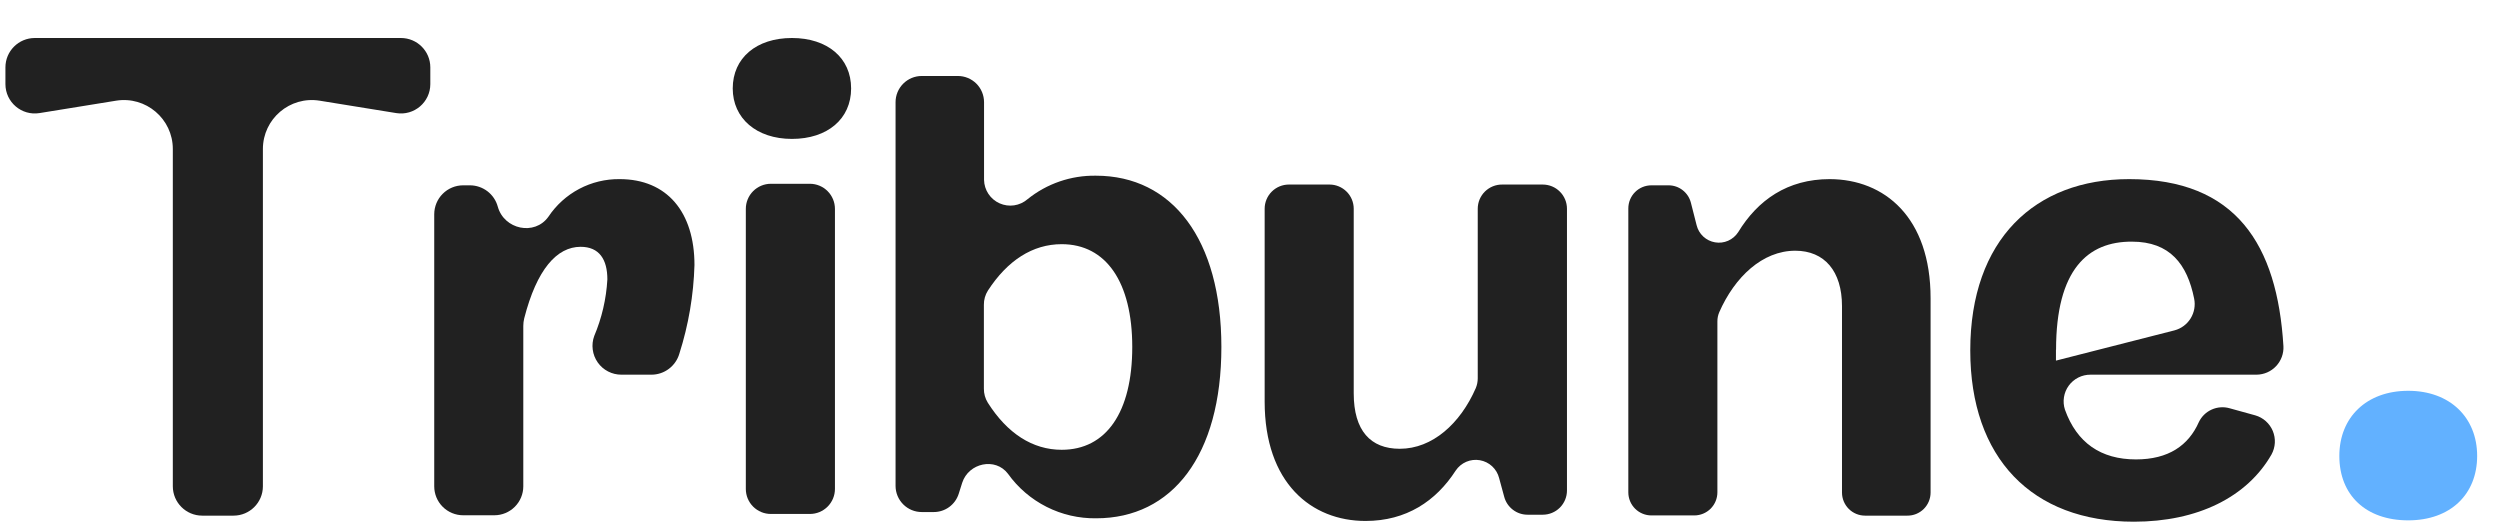<?xml version="1.0" encoding="UTF-8"?> <svg xmlns="http://www.w3.org/2000/svg" width="94" height="20" viewBox="0 0 94 20" fill="none"><path d="M26.112 9.966C26.079 11.098 25.888 12.221 25.543 13.3C25.477 13.527 25.338 13.727 25.149 13.869C24.96 14.011 24.73 14.088 24.494 14.088H23.363C23.189 14.088 23.017 14.047 22.862 13.966C22.707 13.886 22.574 13.77 22.474 13.627C22.374 13.484 22.309 13.319 22.287 13.146C22.264 12.973 22.283 12.797 22.343 12.633C22.629 11.957 22.796 11.237 22.837 10.505C22.837 9.755 22.533 9.28 21.831 9.28C20.939 9.28 20.182 10.127 19.71 11.972C19.688 12.065 19.676 12.16 19.676 12.255V18.286C19.676 18.575 19.561 18.851 19.357 19.055C19.153 19.259 18.876 19.374 18.588 19.374H17.414C17.126 19.374 16.849 19.259 16.645 19.055C16.441 18.851 16.327 18.575 16.327 18.286V8.058C16.327 7.769 16.441 7.492 16.645 7.288C16.849 7.083 17.126 6.968 17.414 6.968H17.668C17.906 6.968 18.137 7.047 18.327 7.191C18.516 7.335 18.653 7.538 18.716 7.768C18.953 8.629 20.102 8.876 20.62 8.149C20.913 7.709 21.312 7.349 21.779 7.102C22.247 6.855 22.769 6.729 23.298 6.735C25.082 6.735 26.112 7.976 26.112 9.966Z" fill="#212121"></path><path d="M27.551 3.325C27.551 2.178 28.441 1.429 29.777 1.429C31.114 1.429 32.002 2.178 32.002 3.325C32.002 4.472 31.112 5.223 29.777 5.223C28.443 5.223 27.551 4.449 27.551 3.325ZM28.043 18.384V7.853C28.043 7.603 28.142 7.363 28.319 7.186C28.496 7.01 28.735 6.91 28.985 6.91H30.451C30.701 6.91 30.941 7.01 31.117 7.186C31.294 7.363 31.394 7.603 31.394 7.853V18.384C31.394 18.508 31.369 18.63 31.322 18.744C31.274 18.859 31.205 18.962 31.117 19.05C31.03 19.137 30.926 19.206 30.811 19.254C30.697 19.301 30.575 19.325 30.451 19.325H28.985C28.862 19.325 28.739 19.301 28.625 19.254C28.51 19.206 28.407 19.137 28.319 19.05C28.231 18.962 28.162 18.859 28.114 18.744C28.067 18.63 28.043 18.508 28.043 18.384Z" fill="#212121"></path><path d="M45.924 13.047C45.924 17.128 44.073 19.488 41.216 19.488C40.569 19.497 39.93 19.35 39.352 19.058C38.775 18.767 38.276 18.34 37.9 17.814C37.426 17.186 36.42 17.406 36.179 18.151L36.047 18.569C35.983 18.768 35.859 18.941 35.69 19.064C35.522 19.187 35.319 19.253 35.11 19.253H34.657C34.396 19.253 34.146 19.149 33.962 18.965C33.777 18.78 33.673 18.53 33.673 18.269V3.841C33.673 3.58 33.777 3.33 33.962 3.145C34.146 2.961 34.396 2.857 34.657 2.857H36.016C36.277 2.857 36.527 2.961 36.712 3.145C36.896 3.33 37 3.58 37 3.841V6.765C37.004 6.952 37.061 7.135 37.165 7.291C37.269 7.447 37.415 7.57 37.586 7.646C37.757 7.722 37.946 7.748 38.132 7.721C38.317 7.693 38.491 7.614 38.633 7.492C39.36 6.904 40.271 6.591 41.206 6.606C44.073 6.606 45.924 8.994 45.924 13.047ZM42.573 13.047C42.573 10.61 41.59 9.181 39.92 9.181C38.826 9.181 37.88 9.794 37.145 10.926C37.044 11.086 36.992 11.271 36.994 11.459V14.614C36.992 14.8 37.043 14.982 37.141 15.141C37.873 16.296 38.824 16.912 39.92 16.912C41.59 16.912 42.573 15.506 42.573 13.047Z" fill="#212121"></path><path d="M56.486 6.939H58.008C58.127 6.939 58.246 6.963 58.356 7.008C58.467 7.054 58.567 7.121 58.651 7.206C58.736 7.29 58.803 7.391 58.849 7.501C58.895 7.611 58.918 7.73 58.918 7.849V18.443C58.918 18.684 58.822 18.916 58.651 19.087C58.481 19.257 58.249 19.353 58.008 19.353H57.437C57.237 19.354 57.042 19.288 56.884 19.166C56.725 19.045 56.611 18.875 56.559 18.682L56.367 17.976C56.324 17.806 56.233 17.652 56.104 17.532C55.976 17.413 55.815 17.334 55.642 17.304C55.469 17.274 55.292 17.295 55.13 17.364C54.969 17.434 54.832 17.548 54.734 17.694C53.992 18.843 52.875 19.588 51.345 19.588C49.304 19.588 47.551 18.16 47.551 15.098V7.849C47.551 7.608 47.647 7.376 47.817 7.206C47.988 7.035 48.22 6.939 48.461 6.939H49.99C50.231 6.939 50.462 7.035 50.633 7.206C50.804 7.376 50.9 7.608 50.9 7.849V14.788C50.9 16.194 51.532 16.874 52.632 16.874C53.857 16.874 54.908 15.927 55.49 14.592C55.538 14.476 55.563 14.352 55.563 14.227V7.849C55.563 7.729 55.587 7.609 55.633 7.498C55.68 7.387 55.748 7.286 55.834 7.201C55.92 7.117 56.022 7.05 56.133 7.005C56.245 6.96 56.365 6.937 56.486 6.939Z" fill="#212121"></path><path d="M72.59 11.214V18.521C72.59 18.635 72.567 18.748 72.523 18.854C72.479 18.959 72.415 19.055 72.334 19.136C72.252 19.217 72.156 19.28 72.05 19.324C71.944 19.367 71.831 19.389 71.716 19.388H70.127C69.897 19.388 69.676 19.297 69.513 19.134C69.351 18.971 69.259 18.751 69.259 18.521V11.51C69.259 10.198 68.602 9.427 67.502 9.427C66.267 9.427 65.225 10.416 64.645 11.737C64.597 11.848 64.573 11.967 64.574 12.088V18.512C64.574 18.742 64.482 18.963 64.32 19.126C64.157 19.288 63.936 19.38 63.706 19.38H62.094C61.98 19.38 61.867 19.358 61.761 19.314C61.656 19.271 61.56 19.207 61.479 19.126C61.399 19.046 61.334 18.95 61.291 18.845C61.247 18.739 61.225 18.627 61.225 18.512V7.837C61.225 7.606 61.316 7.385 61.479 7.222C61.642 7.059 61.863 6.968 62.094 6.968H62.737C62.93 6.968 63.117 7.032 63.269 7.151C63.422 7.27 63.53 7.436 63.578 7.623L63.792 8.465C63.832 8.629 63.919 8.778 64.042 8.893C64.166 9.008 64.32 9.084 64.486 9.112C64.653 9.141 64.823 9.12 64.978 9.052C65.132 8.984 65.263 8.872 65.355 8.731C66.092 7.521 67.21 6.735 68.798 6.735C70.857 6.741 72.59 8.17 72.59 11.214Z" fill="#212121"></path><path d="M83.835 15.351L84.798 15.617C84.945 15.659 85.08 15.734 85.194 15.835C85.308 15.937 85.398 16.063 85.457 16.204C85.515 16.345 85.542 16.498 85.534 16.65C85.525 16.803 85.483 16.952 85.41 17.086C84.492 18.692 82.629 19.616 80.235 19.616C76.396 19.616 74.082 17.218 74.082 13.176C74.082 9.006 76.518 6.735 80.055 6.735C84.071 6.735 85.626 9.196 85.857 13.017C85.864 13.154 85.843 13.291 85.796 13.42C85.748 13.549 85.675 13.667 85.581 13.767C85.487 13.867 85.374 13.947 85.248 14.002C85.122 14.057 84.986 14.086 84.849 14.088H78.604C78.445 14.087 78.287 14.123 78.145 14.195C78.002 14.267 77.879 14.372 77.785 14.5C77.691 14.629 77.629 14.779 77.605 14.936C77.58 15.094 77.593 15.255 77.643 15.406C78.088 16.645 78.988 17.274 80.312 17.274C81.537 17.274 82.288 16.749 82.677 15.87C82.778 15.66 82.949 15.493 83.161 15.399C83.373 15.304 83.612 15.287 83.835 15.351ZM77.304 13.151V13.559L81.763 12.421C82.015 12.354 82.231 12.193 82.368 11.971C82.505 11.749 82.552 11.484 82.5 11.229C82.241 9.933 81.588 9.086 80.163 9.086C78.504 9.076 77.308 10.131 77.308 13.151H77.304Z" fill="#212121"></path><path d="M87.959 17.143C87.959 15.694 88.979 14.694 90.549 14.694C92.118 14.694 93.141 15.698 93.141 17.143C93.141 18.588 92.136 19.565 90.549 19.565C88.961 19.565 87.959 18.62 87.959 17.143Z" fill="#62B1FF"></path><path d="M0.204 2.533C0.204 1.923 0.699 1.429 1.309 1.429H15.075C15.685 1.429 16.18 1.923 16.18 2.533V3.162C16.18 3.843 15.57 4.361 14.899 4.252L12.021 3.786C10.901 3.604 9.885 4.469 9.885 5.603V18.284C9.885 18.893 9.391 19.388 8.781 19.388H7.603C6.993 19.388 6.498 18.893 6.498 18.284V5.603C6.498 4.469 5.483 3.604 4.363 3.786L1.485 4.252C0.814 4.361 0.204 3.843 0.204 3.162V2.533Z" fill="#212121"></path></svg> 